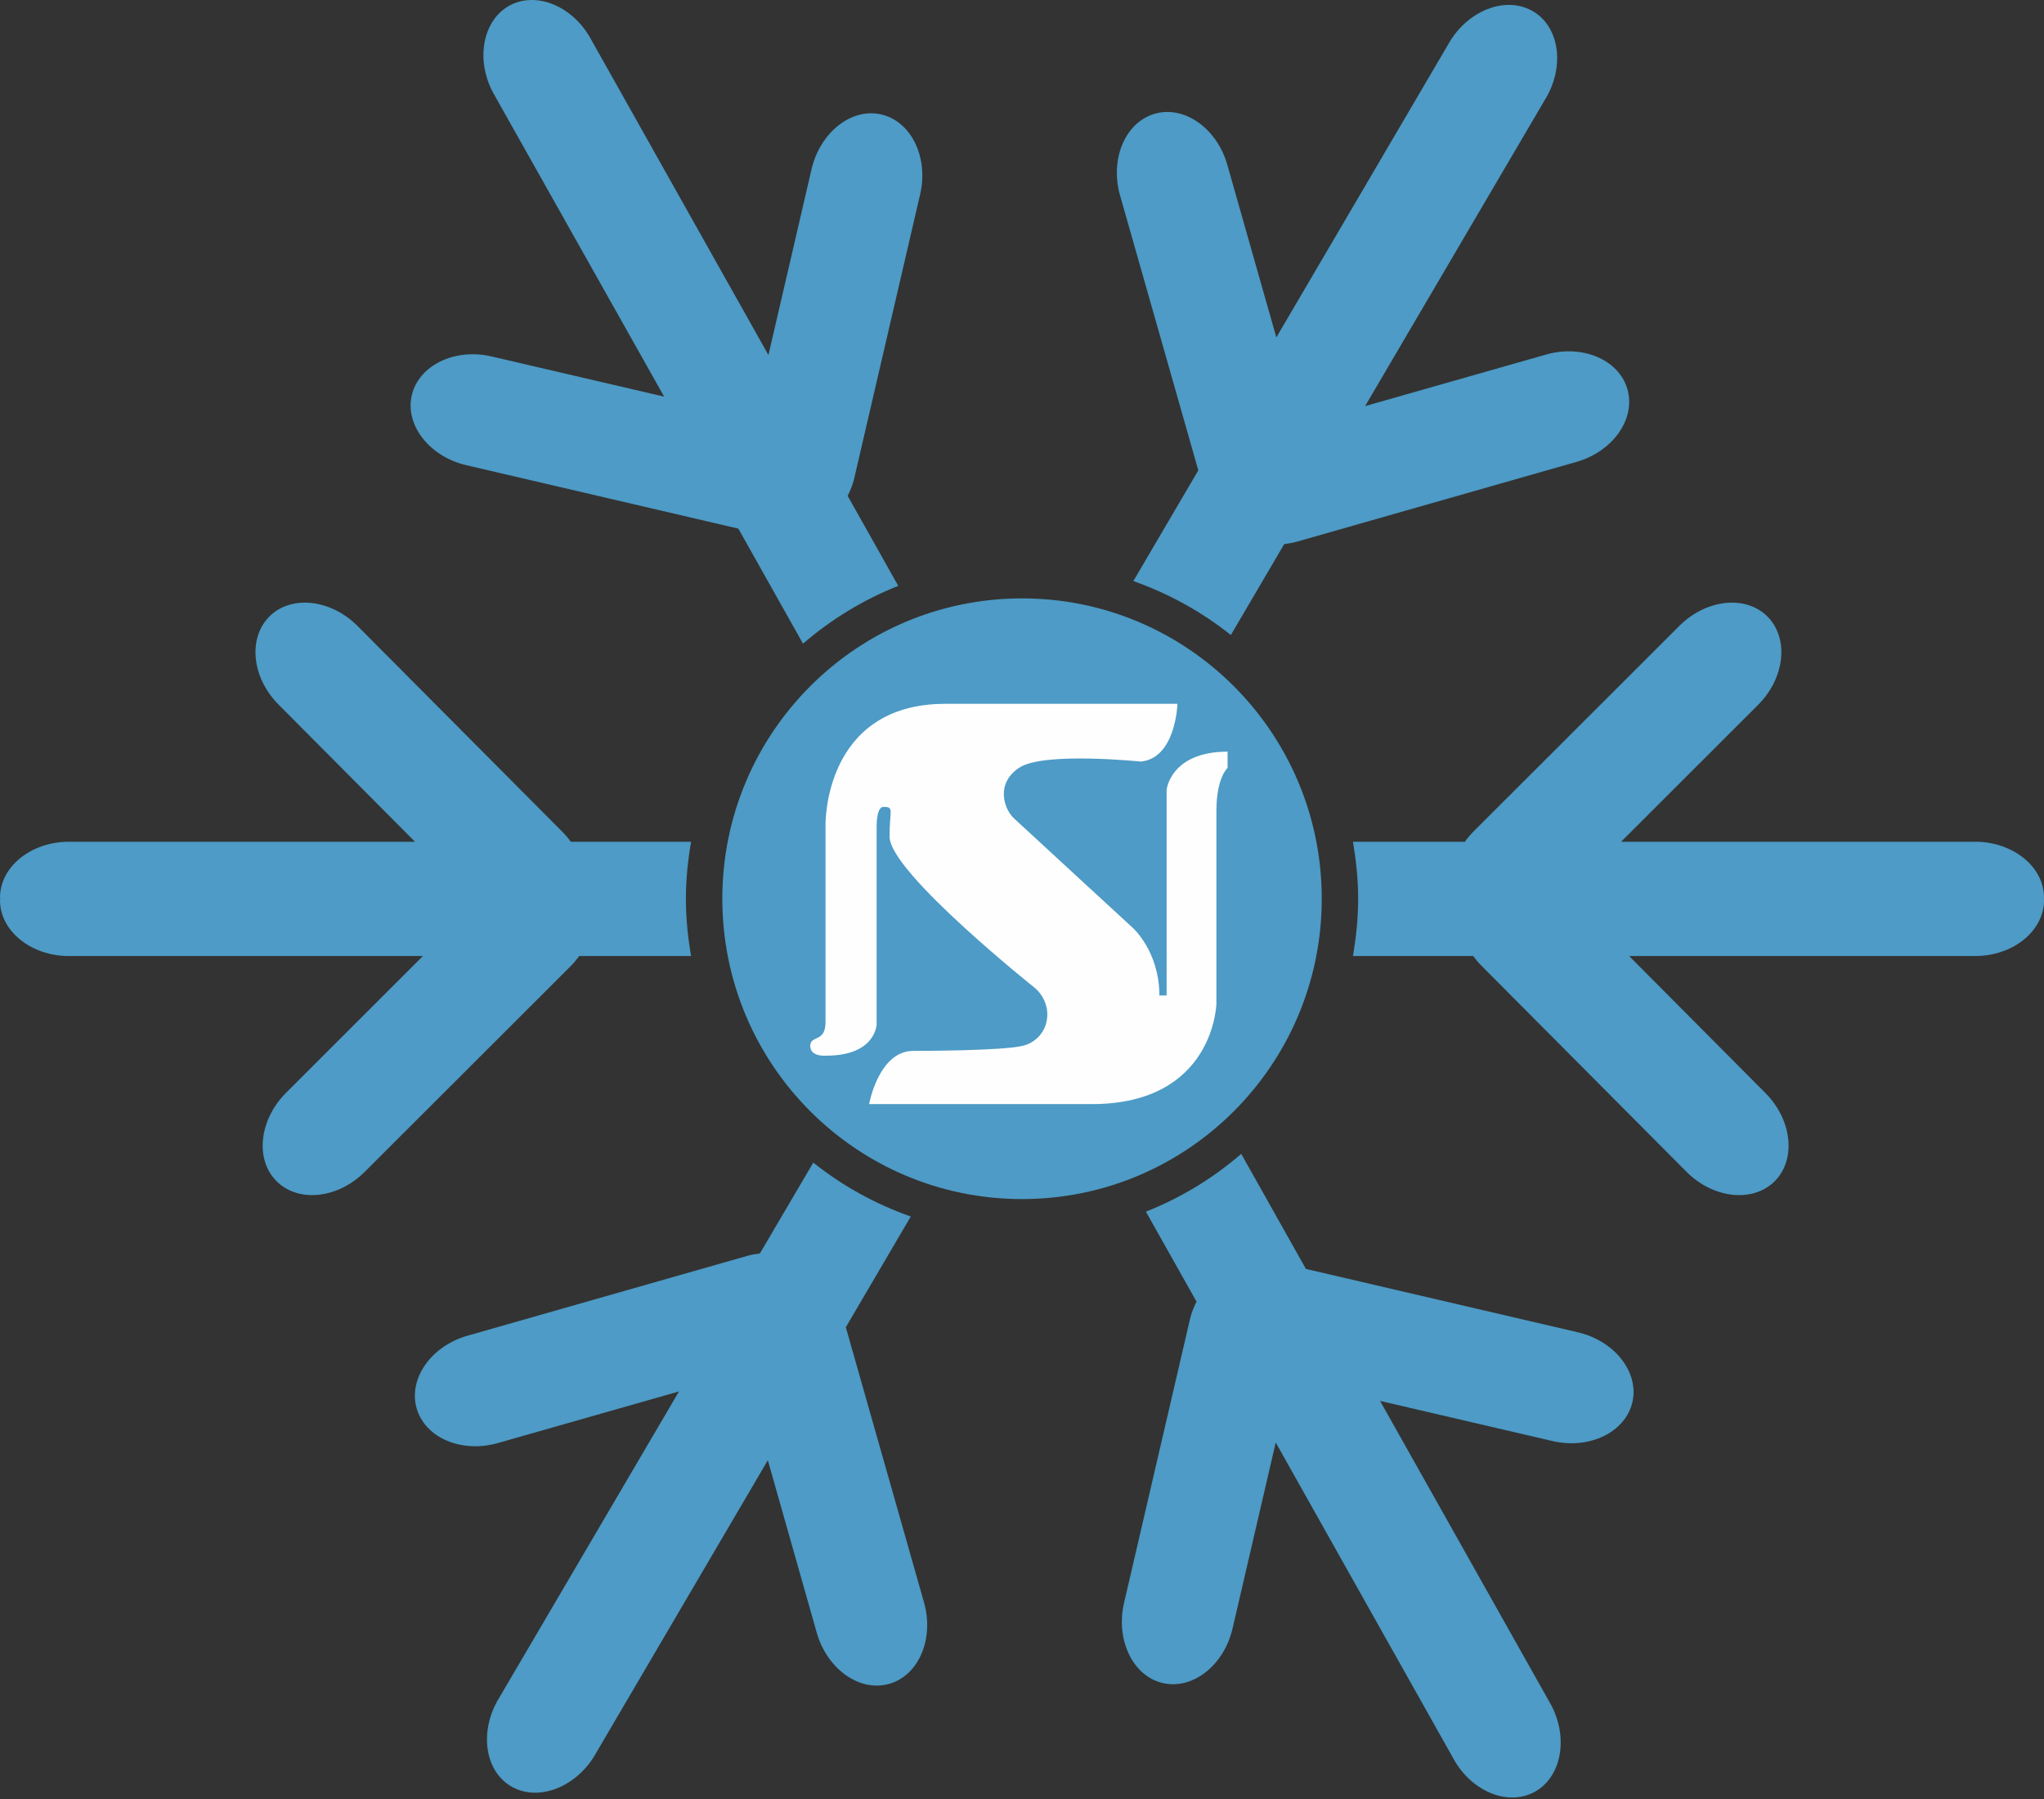 <svg width="150" height="132" viewBox="0 0 150 132" fill="none" xmlns="http://www.w3.org/2000/svg">
<rect x="0" y="0" width="150" height="132" fill="#333333" stroke="none"/>
<path d="M34.222 34.134L54.184 38.787L58.929 47.228C60.991 45.45 63.347 44.008 65.918 42.987L62.205 36.382C62.413 35.981 62.584 35.552 62.693 35.078L67.526 14.256C68.154 11.542 66.871 8.906 64.676 8.398C62.496 7.891 60.196 9.693 59.557 12.411L56.392 26.05L43.411 2.954C42.107 0.489 39.424 -0.659 37.43 0.387C35.445 1.441 34.875 4.317 36.173 6.779L48.738 29.102L36.071 26.154C33.36 25.523 30.731 26.809 30.218 29.007C29.71 31.197 31.522 33.506 34.222 34.134Z" fill="#4D9BC6"/>
<path d="M42.507 70.149H44.217H50.716C50.482 68.782 50.335 67.388 50.335 65.956C50.335 64.528 50.482 63.129 50.716 61.763H41.895C41.714 61.523 41.523 61.293 41.304 61.067L26.233 45.925C24.27 43.958 21.357 43.643 19.769 45.235C18.174 46.837 18.482 49.75 20.46 51.716L30.455 61.763H5.051C2.273 61.763 0 63.605 0 65.859C0 65.893 0.01 65.924 0.015 65.956C0.01 65.987 0 66.021 0 66.057C0 68.307 2.273 70.149 5.051 70.149H31.034L20.983 80.194C19.015 82.164 18.703 85.079 20.295 86.669C21.891 88.267 24.799 87.951 26.762 85.986L41.881 70.887C42.108 70.657 42.318 70.407 42.507 70.149V70.149Z" fill="#4D9BC6"/>
<path d="M87.939 34.512L83.171 42.636C85.783 43.558 88.197 44.896 90.327 46.594L94.241 39.927C94.545 39.888 94.857 39.831 95.166 39.747L115.698 33.889C118.371 33.124 120.053 30.725 119.43 28.56C118.813 26.395 116.117 25.247 113.449 26.019L100.179 29.797L113.362 7.342C114.834 4.981 114.489 2.069 112.576 0.876C110.667 -0.321 107.906 0.636 106.431 2.992L93.665 24.756L90.065 12.084C89.302 9.409 86.905 7.72 84.751 8.345C82.58 8.964 81.436 11.663 82.196 14.342L87.939 34.512H87.939Z" fill="#4D9BC6"/>
<path d="M115.793 97.756L95.835 93.106L91.088 84.664C89.026 86.446 86.668 87.884 84.093 88.905L87.81 95.511C87.602 95.916 87.426 96.344 87.322 96.813L82.483 117.636C81.867 120.35 83.144 122.99 85.329 123.492C87.524 124.003 89.825 122.199 90.454 119.479L93.62 105.844L106.604 128.937C107.904 131.407 110.596 132.549 112.579 131.502C114.564 130.449 115.134 127.577 113.838 125.114L101.277 102.79L113.944 105.738C116.657 106.365 119.279 105.085 119.796 102.884C120.302 100.695 118.49 98.383 115.793 97.756V97.756Z" fill="#4D9BC6"/>
<path d="M150.001 65.858C150.001 63.605 147.728 61.762 144.95 61.762H118.965L129.021 51.715C130.99 49.749 131.301 46.836 129.706 45.238C128.115 43.642 125.207 43.958 123.24 45.924L108.126 61.019C107.893 61.258 107.689 61.503 107.503 61.762H105.79H99.289C99.517 63.129 99.669 64.526 99.669 65.955C99.669 67.387 99.517 68.78 99.289 70.147H108.111C108.291 70.387 108.478 70.622 108.703 70.845L123.772 85.987C125.737 87.952 128.643 88.266 130.236 86.674C131.831 85.077 131.519 82.162 129.547 80.192L119.554 70.147H144.95C147.728 70.147 150.001 68.306 150.001 66.055C150.001 66.022 149.995 65.988 149.991 65.955C149.995 65.925 150.001 65.892 150.001 65.858V65.858Z" fill="#4D9BC6"/>
<path d="M62.071 97.385L66.838 89.261C64.219 88.339 61.805 87.001 59.682 85.305L55.767 91.97C55.461 92.005 55.155 92.062 54.834 92.15L34.3 98.008C31.631 98.772 29.949 101.17 30.577 103.337C31.195 105.504 33.88 106.645 36.554 105.878L49.828 102.095L36.646 124.553C35.178 126.919 35.523 129.827 37.426 131.022C39.335 132.217 42.102 131.262 43.581 128.902L56.348 107.143L59.941 119.809C60.706 122.486 63.103 124.171 65.259 123.55C67.427 122.931 68.572 120.236 67.803 117.555L62.071 97.385L62.071 97.385Z" fill="#4D9BC6"/>
<path d="M96.998 65.944C96.998 78.115 87.152 87.981 75.004 87.981C62.854 87.981 53.008 78.115 53.008 65.944C53.008 53.77 62.854 43.906 75.004 43.906C87.151 43.906 96.998 53.77 96.998 65.944Z" fill="#4D9BC6"/>
<path d="M83.725 55.88C83.725 55.88 76.684 55.153 74.848 56.3C73.014 57.454 73.684 59.377 74.408 60.043C77.176 62.603 83.111 68.061 83.111 68.061C83.111 68.061 85.081 69.789 85.081 73.038H85.613V57.947C85.613 57.947 85.901 55.153 90.087 55.153V56.347C90.087 56.347 89.266 57.043 89.266 59.509V73.654C89.266 73.654 89.103 81.013 80.115 81.013H63.78C63.78 81.013 64.478 77.107 67.024 77.107C67.024 77.107 73.652 77.118 75.108 76.722C76.935 76.231 77.489 73.939 76.01 72.542C76.01 72.542 65.319 64.031 65.284 61.414C65.26 59.457 65.67 59.206 64.822 59.206C64.822 59.206 64.332 59.123 64.332 60.689V75.161C64.332 75.161 64.272 77.458 60.64 77.458C60.64 77.458 59.461 77.574 59.461 76.75C59.461 75.925 60.581 76.53 60.581 74.997V60.525C60.581 60.525 60.414 51.641 69.389 51.641H86.408C86.408 51.641 86.295 55.623 83.725 55.88L83.725 55.88Z" fill="#FEFEFE"/>
</svg>
